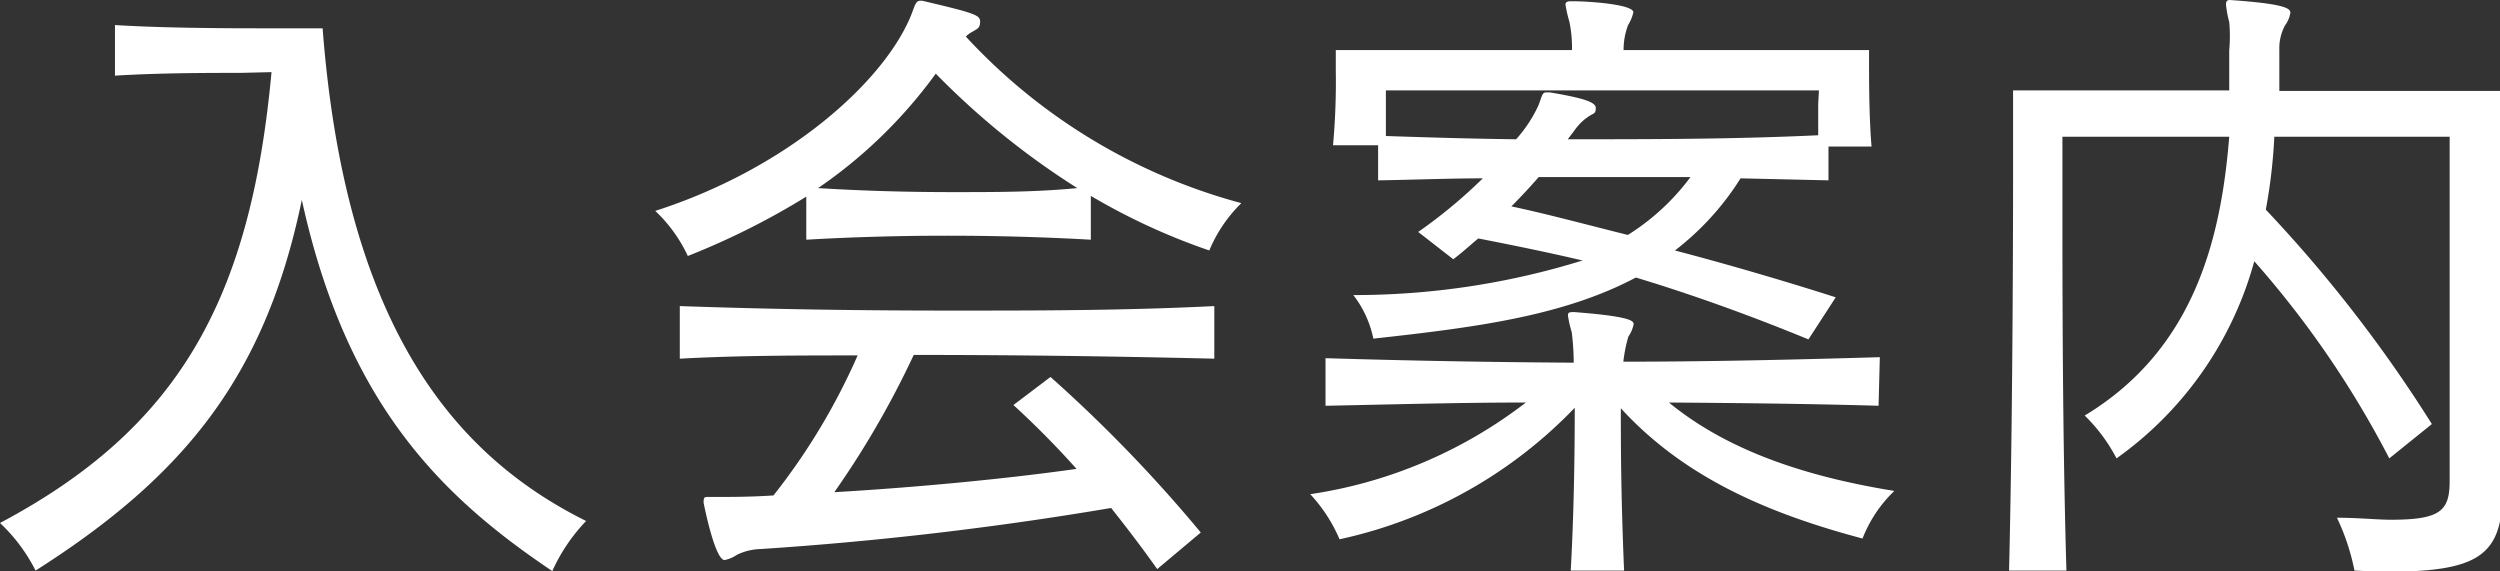 <svg xmlns="http://www.w3.org/2000/svg" viewBox="0 0 99.81 22.8"><rect x="0" y="0" width="99.81" height="22.8" fill="#333333" stroke="none"/><defs><style>.cls-1{fill:#fff;}</style></defs><g id="レイヤー_2" data-name="レイヤー 2"><g id="デザイン"><path class="cls-1" d="M9.59,2.91c-1.3,0-3.19,0-5,.11V1c1.76.11,4,.13,5.74.13,1.48,0,2.55,0,2.55,0C13.78,12.84,18,18.12,23.4,20.8a7.07,7.07,0,0,0-1.35,2c-4.47-3-8.22-6.71-10-14.82-1.45,7-4.65,11-10.63,14.8A6.78,6.78,0,0,0,0,20.88c7.1-3.77,10-8.87,10.84-18Z"/><path class="cls-1" d="M43.55,9.57c-1.95-.11-3.85-.16-5.72-.16s-3.74.05-5.64.16V7.85a29.8,29.8,0,0,1-4.73,2.37,5.87,5.87,0,0,0-1.3-1.8c5.27-1.69,9.12-5.14,10.21-7.8.16-.41.19-.59.37-.59h.08c2.08.49,2.31.57,2.31.83s-.1.28-.31.41a1,1,0,0,0-.26.19,23.11,23.11,0,0,0,11,6.65A5.71,5.71,0,0,0,48.28,10a25.55,25.55,0,0,1-4.73-2.18ZM46.2,22.72c-.6-.85-1.22-1.66-1.84-2.44a137.19,137.19,0,0,1-14,1.64,2.31,2.31,0,0,0-.94.23,1.34,1.34,0,0,1-.49.21c-.37,0-.78-2-.83-2.24a.42.42,0,0,1,0-.18c0-.07.05-.1.13-.1s.18,0,.34,0c.62,0,1.4,0,2.31-.06a25.52,25.52,0,0,0,3.36-5.59c-2.37,0-4.71,0-7.1.13v-2.1c3.72.13,7.28.18,10.87.18,3.43,0,6.86,0,10.47-.18v2.1c-4.13-.1-8.06-.15-12-.15a36.3,36.3,0,0,1-3.17,5.48c3.12-.18,6.78-.52,9.67-.93a35.77,35.77,0,0,0-2.52-2.55l1.48-1.12a57.15,57.15,0,0,1,6,6.21ZM37.36,2.94a19.18,19.18,0,0,1-4.7,4.57c1.79.11,3.56.16,5.35.16s3.33,0,5-.16A31.18,31.18,0,0,1,37.36,2.94Z"/><path class="cls-1" d="M75,16.2c-2.7-.08-5.64-.11-8.37-.13,2.18,1.79,5.15,2.91,9,3.53a5.27,5.27,0,0,0-1.27,1.9c-4-1.06-7.21-2.54-9.65-5.2,0,1.38,0,3.41.13,6.48H62.71c.13-2.32.16-4.71.16-6.5a18.41,18.41,0,0,1-9.39,5.25,6.21,6.21,0,0,0-1.17-1.8,18.55,18.55,0,0,0,8.61-3.66c-2.65,0-5.46.08-8,.13V14.3q4.92.15,9.91.18a10.36,10.36,0,0,0-.08-1.22,4.53,4.53,0,0,1-.15-.65c0-.1,0-.15.2-.15h.06c2.31.18,2.36.36,2.36.49a1.34,1.34,0,0,1-.21.49,6,6,0,0,0-.2,1c3.4,0,6.83-.08,10.24-.18ZM72.2,13.55c-2.21-.91-4.57-1.77-6.89-2.47-2.94,1.56-6.5,2-10.48,2.44a4.23,4.23,0,0,0-.8-1.74,30.77,30.77,0,0,0,9.15-1.38c-1.3-.31-2.83-.62-4.16-.88-.34.28-.65.57-1,.83l-1.4-1.09A20,20,0,0,0,59.2,7.12c-1.35,0-2.81.06-4.18.08V5.8h-1.8a28.19,28.19,0,0,0,.11-3V2h9.43a5.19,5.19,0,0,0-.1-1.12,5.22,5.22,0,0,1-.16-.7c0-.08.06-.13.21-.13h.08c.68,0,2.42.13,2.42.44A1.65,1.65,0,0,1,65,1a2.78,2.78,0,0,0-.18,1h9.8v.47c0,.75,0,2.21.1,3.38H73V7.2l-3.51-.08A11,11,0,0,1,66.87,10c2.06.54,4.29,1.19,6.42,1.87Zm.42-9.94H55.33v.55c0,.34,0,.78,0,1.27,1.77.06,3.49.11,5.2.13a5.4,5.4,0,0,0,.89-1.35c.15-.39.15-.52.31-.52s.1,0,.16,0c1.35.23,1.82.39,1.82.62s-.08.21-.24.31a2.1,2.1,0,0,0-.62.6l-.26.34c3.27,0,6.58,0,10-.16,0-.46,0-.93,0-1.27ZM64.43,7.07c-1,0-2,0-3,0-.34.39-.7.78-1.09,1.17,1.46.31,3,.73,4.65,1.14a9.15,9.15,0,0,0,2.5-2.31C66.46,7.07,65.44,7.07,64.43,7.07Z"/><path class="cls-1" d="M94,22.78a8.89,8.89,0,0,0-.7-2.11c.88,0,1.59.08,2.16.08,2,0,2.34-.37,2.34-1.56V5.46h-7a21.49,21.49,0,0,1-.34,2.91,55.09,55.09,0,0,1,6.63,8.56L95.39,18.3A38.81,38.81,0,0,0,90,10.43,14.27,14.27,0,0,1,84.5,18.3a6.74,6.74,0,0,0-1.27-1.71C87.52,14,88.66,9.7,89,5.46H82.34V8.14c0,3.33,0,9.2.16,14.64H80.21c.13-5.41.16-12.12.16-16V3.61H89C89,3,89,2.42,89,2A6.16,6.16,0,0,0,89,.88a4.48,4.48,0,0,1-.13-.7c0-.13.05-.18.15-.18,2.34.16,2.42.36,2.42.52a1.16,1.16,0,0,1-.21.49A1.94,1.94,0,0,0,91,2c0,.49,0,1,0,1.63h8.91v16c0,2.6-1,3.2-4.75,3.2Z"/></g></g></svg>